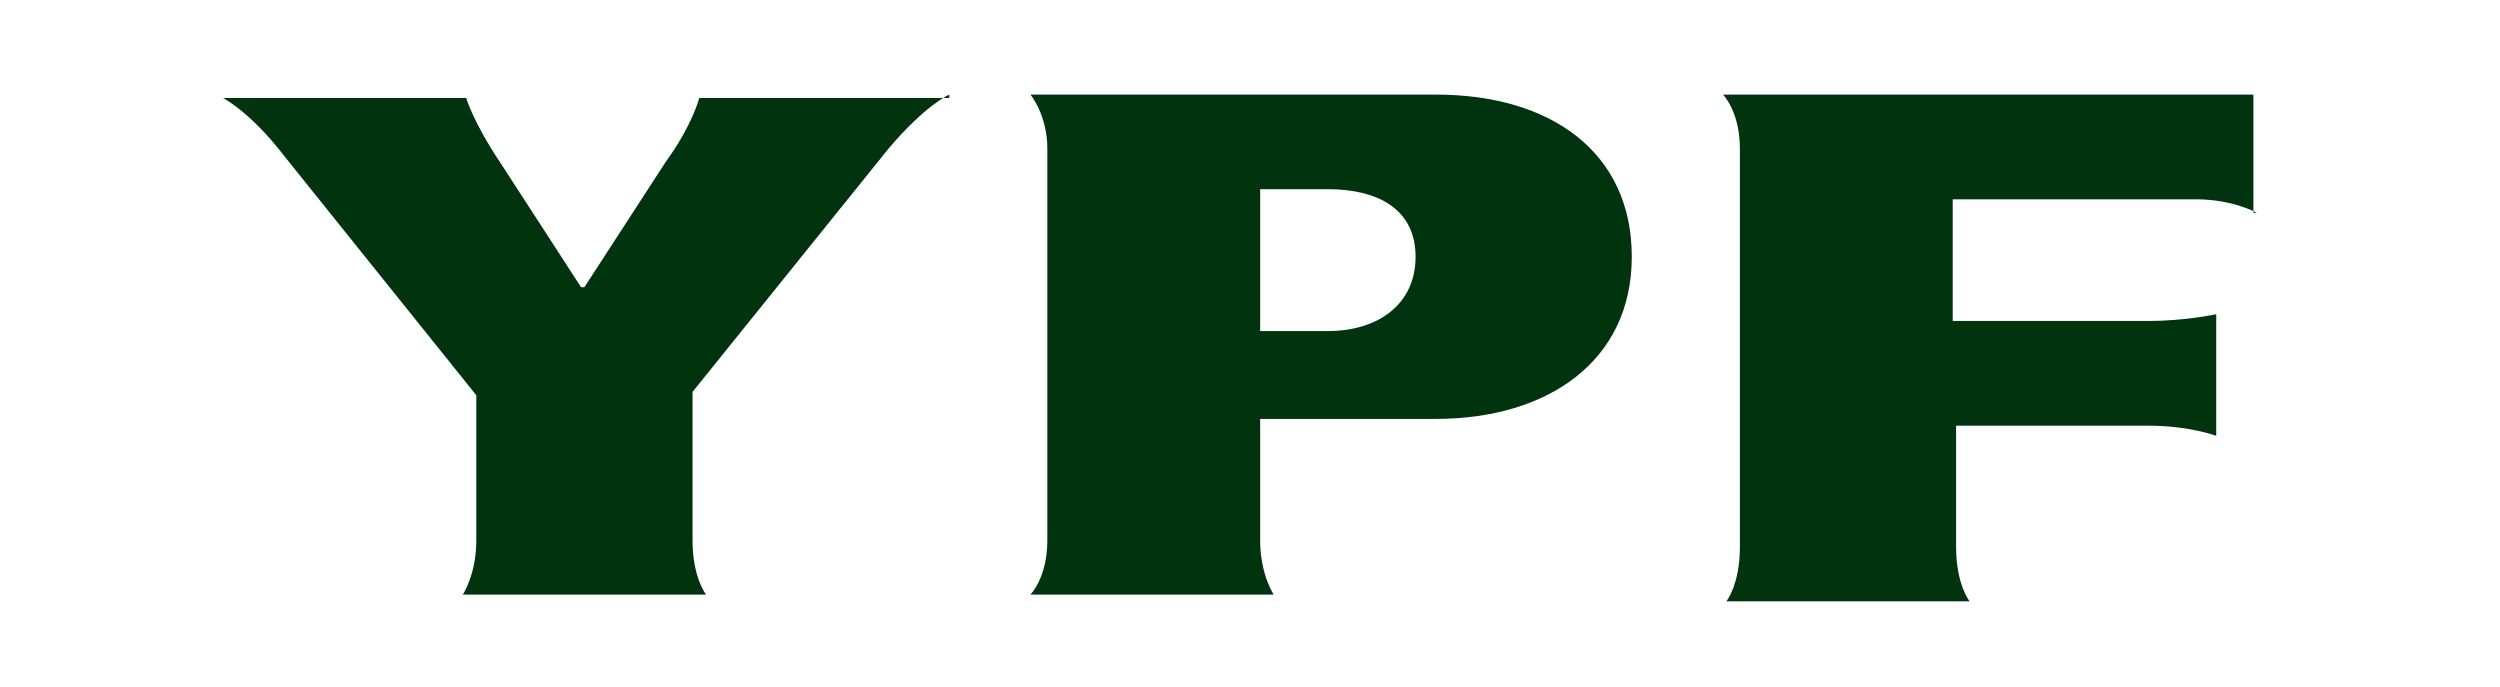 <svg preserveAspectRatio="none" width="100%" height="100%" overflow="visible" style="display: block;" viewBox="0 0 91 25" fill="none" xmlns="http://www.w3.org/2000/svg">
<g id="Capa_1">
<path id="Vector" d="M34.554 3.443C34.554 3.443 33.694 3.812 32.341 5.411L25.209 14.265V19.675C25.209 21.028 25.7 21.643 25.7 21.643H16.846C16.846 21.643 17.338 20.905 17.338 19.675V14.388L10.329 5.657C9.099 4.058 8.115 3.566 8.115 3.566H16.969C16.969 3.566 17.215 4.427 18.199 5.903L21.15 10.453H21.273L24.225 5.903C25.209 4.55 25.454 3.566 25.454 3.566H34.554V3.443Z" fill="#00330E"/>
<path id="Vector_2" d="M52.265 3.443H37.508C37.508 3.443 38.123 4.181 38.123 5.411V19.675C38.123 21.028 37.508 21.643 37.508 21.643H46.362C46.362 21.643 45.87 20.905 45.87 19.675V15.248H52.265C56.323 15.248 59.397 13.158 59.397 9.346C59.397 5.534 56.446 3.443 52.265 3.443ZM48.329 12.051H45.87V6.886H48.329C50.174 6.886 51.527 7.624 51.527 9.346C51.527 11.067 50.174 12.051 48.329 12.051Z" fill="#00330E"/>
<path id="Vector_3" d="M82.147 7.747C82.147 7.747 81.286 7.255 79.933 7.255H71.079V11.682H78.212C79.564 11.682 80.671 11.437 80.671 11.437V15.864C80.671 15.864 79.687 15.495 78.212 15.495H71.202V19.922C71.202 21.274 71.694 21.889 71.694 21.889H62.84C62.84 21.889 63.332 21.274 63.332 19.922V5.411C63.332 4.058 62.717 3.443 62.717 3.443H82.024V7.747H82.147Z" fill="#00330E"/>
</g>
</svg>
